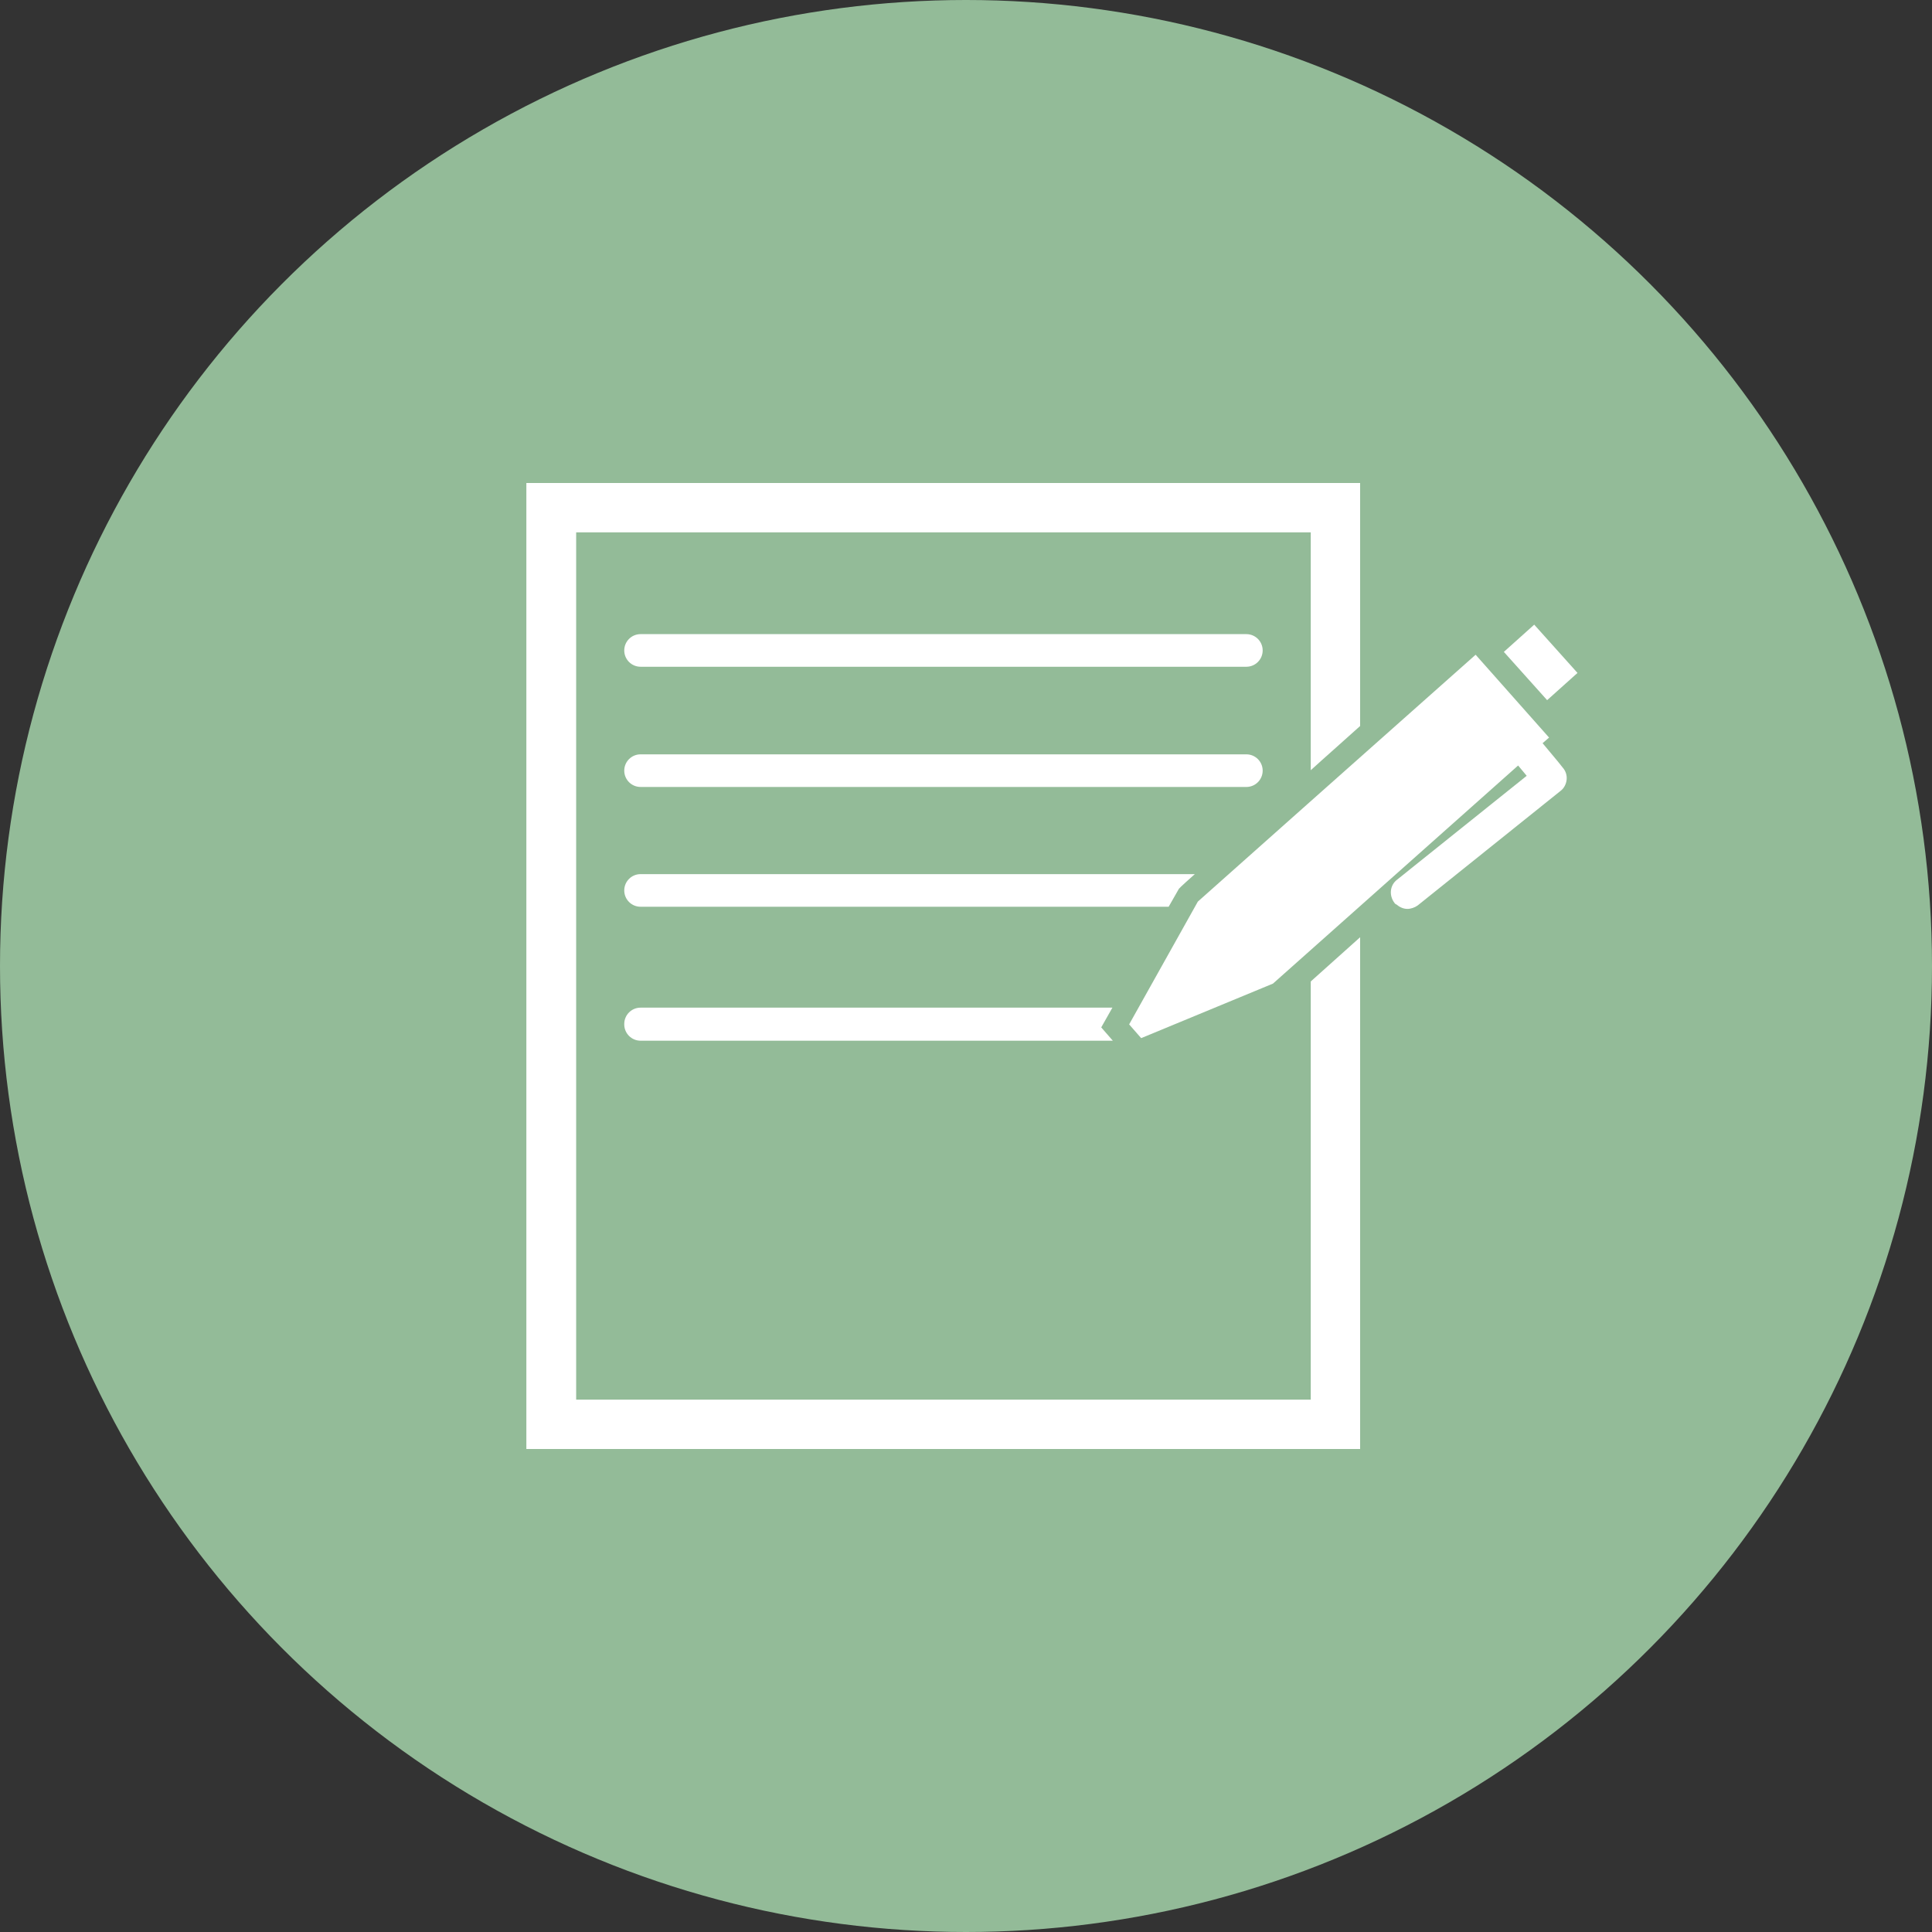 <?xml version="1.0" encoding="UTF-8"?><svg id="_レイヤー_2" xmlns="http://www.w3.org/2000/svg" width="45" height="45" viewBox="0 0 45 45"><rect x="0" y="0" width="45" height="45" fill="#333333" stroke="none"/><defs><style>.cls-1{fill:#fff;}.cls-2{fill:#93bb98;}</style></defs><g id="_レイヤー_1-2"><g><circle class="cls-2" cx="22.5" cy="22.5" r="22.5"/><path class="cls-1" d="M31.68,21.83l-1.15,1.03v9.74H13.42V12.4H30.53v5.54c.34-.31,.73-.65,1.15-1.03v-5.66H12.26v22.5H31.68v-11.92Z"/><path class="cls-1" d="M14.92,15.53h14.11c.21,0,.38-.17,.38-.38s-.17-.38-.38-.38H14.92c-.21,0-.38,.17-.38,.38s.17,.38,.38,.38Z"/><path class="cls-1" d="M14.92,18.33h14.11c.21,0,.38-.17,.38-.38s-.17-.38-.38-.38H14.92c-.21,0-.38,.17-.38,.38s.17,.38,.38,.38Z"/><path class="cls-1" d="M14.54,20.74c0,.21,.17,.38,.38,.38h12.3l.24-.42s.02-.03,.37-.34H14.92c-.21,0-.38,.17-.38,.38Z"/><path class="cls-1" d="M14.54,23.86c0,.21,.17,.38,.38,.38h11l-.27-.31,.26-.46H14.92c-.21,0-.38,.17-.38,.38Z"/><rect class="cls-1" x="35.41" y="14.67" width=".95" height="1.51" transform="translate(-1.13 27.9) rotate(-41.88)"/><path class="cls-1" d="M36.09,17.19l-1.72-1.94c-2.23,1.98-6.08,5.4-6.47,5.75l-1.6,2.86,.28,.32,3.07-1.27,5.71-5.08,.2,.24-3.02,2.42c-.17,.13-.19,.37-.06,.54,.01,.02,.03,.03,.05,.04,.07,.06,.16,.1,.25,.1,.08,0,.17-.03,.24-.08l3.33-2.67c.08-.06,.13-.16,.14-.26,.01-.1-.02-.2-.09-.28l-.12-.15-.35-.42,.15-.13Z"/></g></g></svg>